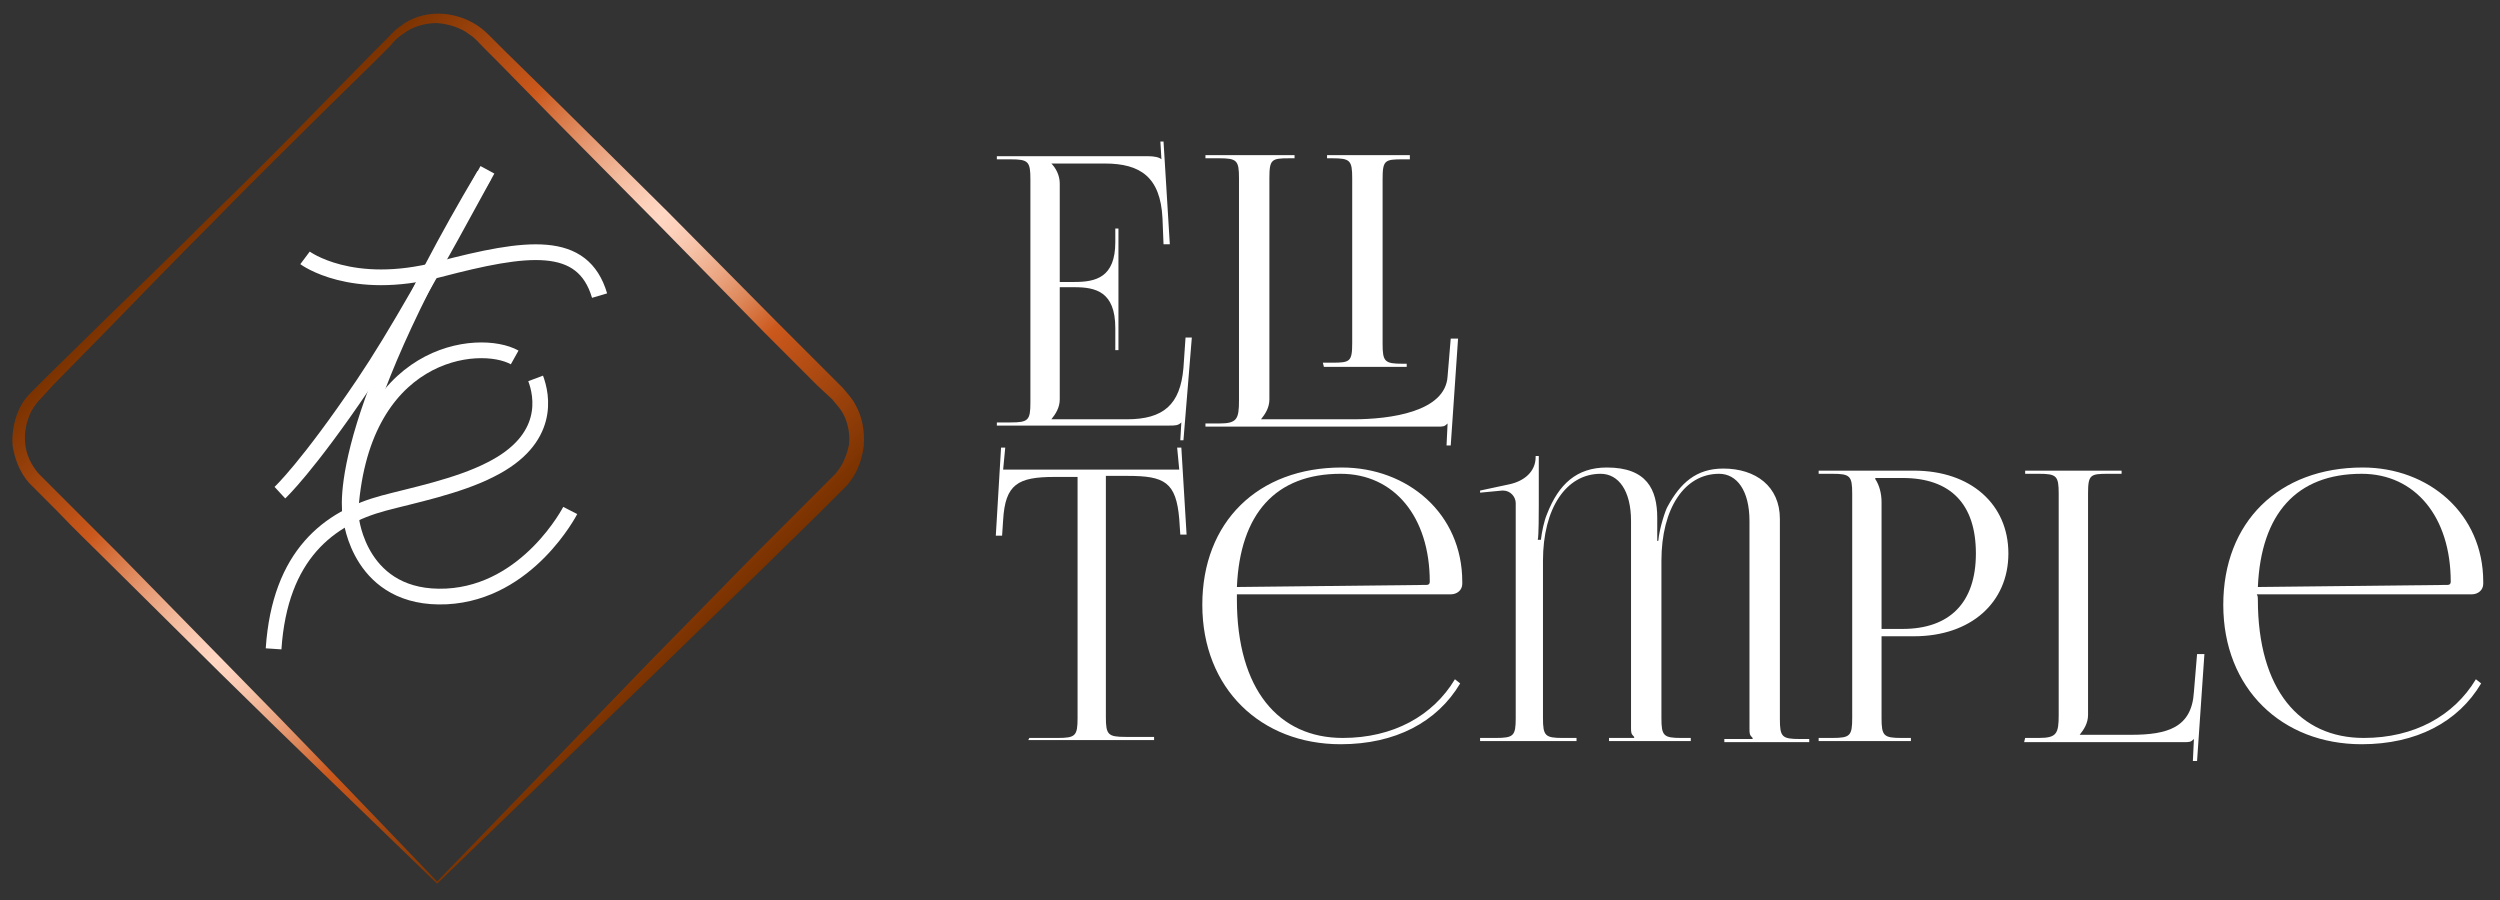 <svg xmlns="http://www.w3.org/2000/svg" xmlns:xlink="http://www.w3.org/1999/xlink" id="Calque_1" x="0px" y="0px" viewBox="0 0 238.5 85.9" style="enable-background:new 0 0 238.5 85.9;" xml:space="preserve"><rect x="0" y="0" width="238.5" height="85.9" fill="#333333" stroke="none"/><style type="text/css">	.st0{fill:none;stroke:#9F8176;stroke-miterlimit:10;}	.st1{fill:#FFFFFF;}	.st2{fill:url(#SVGID_1_);}	.st3{fill:none;stroke:#FFFFFF;stroke-width:1.5;stroke-miterlimit:10;}</style><rect x="-8645.5" y="124.3" class="st0" width="444.7" height="288"></rect><g>	<g>		<g>			<path class="st1" d="M106.4,33.3v-2c0-3.5-1.9-3.9-3.9-3.9h-1.4v10.7c0,0.8-0.4,1.4-0.8,1.9l0,0h7.2c3.5,0,5.1-1.4,5.4-4.9    l0.2-2.9h0.6l-0.8,9.8h-0.3l0.1-1.7l0,0c-0.3,0.3-0.6,0.3-1.2,0.3H95.1v-0.3h1.3c1.7,0,1.9-0.2,1.9-1.9V17.1    c0-1.7-0.2-1.9-1.9-1.9h-1.3v-0.3h14.4c0.6,0,1.1,0.1,1.3,0.3l0,0l-0.1-1.7h0.3l0.6,9.8H111l-0.1-2.5c-0.2-3.9-2.1-5.2-5.5-5.2    h-5.1l0,0c0.4,0.4,0.8,1.1,0.8,1.9v9.4h1.4c2,0,3.9-0.4,3.9-3.8v-1.3h0.3v11.6h-0.3V33.3z"></path>			<path class="st1" d="M115,40.4h1.3c1.7,0,1.9-0.4,1.9-2.2V17c0-1.7-0.2-1.9-1.9-1.9H115v-0.3h8.5v0.3H123c-1.7,0-1.9,0.1-1.9,1.9    v21.1c0,0.8-0.4,1.4-0.8,1.9l0,0h8.8c3.5,0,8.8-0.7,9-4.1l0.3-3.6h0.7l-0.7,10.2H138l0.1-2.1l0,0c-0.3,0.3-0.4,0.3-1,0.3H115    V40.4z M126.2,34.6h0.9c1.7,0,1.9-0.1,1.9-1.9V17c0-1.7-0.2-1.9-1.9-1.9h-0.5v-0.3h7.9v0.4h-0.7c-1.7,0-1.9,0.1-1.9,1.9v15.7    c0,1.7,0.2,1.9,1.9,1.9h0.4V35h-7.9L126.2,34.6L126.2,34.6z"></path>		</g>		<g>			<path class="st1" d="M98.2,70.4h2.7c1.7,0,1.9-0.2,1.9-1.9v-23h-2.2c-3.5,0-4.7,0.7-4.9,4.1l-0.1,1.5H95l0.5-8.4h0.4l-0.2,2.1    h16.8l-0.2-2.1h0.4l0.5,8.3h-0.6l-0.1-1.5c-0.3-3.5-1.4-4.1-4.9-4.1h-2.1v23c0,1.7,0.2,1.9,1.9,1.9h2.7v0.3h-12L98.2,70.4    L98.2,70.4z"></path>			<path class="st1" d="M118,57.2c0,8.6,4,13.2,10.1,13.2c4.8,0,8.6-2.1,10.7-5.6l0.5,0.4c-2.2,3.7-6.2,5.8-11.4,5.8    c-7.6,0-13.2-5.3-13.2-13.3c0-7.9,5.3-13.1,13.3-13.1c6.3,0,11.5,4.4,11.5,10.9v0.2c0,0.6-0.5,1-1.1,1H118    C118,56.9,118,57,118,57.2z M136.1,55.8c0.2,0,0.3-0.1,0.3-0.3c0-6.2-3.4-10.3-8.5-10.3c-6.2,0-9.6,3.8-9.9,10.8L136.1,55.8z"></path>			<path class="st1" d="M141.4,70.4h1.3c1.7,0,1.9-0.2,1.9-1.9V48c0-0.6-0.5-1.2-1.2-1.2h-0.1l-2.1,0.2v-0.2l2.8-0.6    c1.4-0.3,2.5-1.2,2.5-2.6v-0.1h0.3v4.7c0,0.6,0,3-0.1,3.3h0.3c0.1-0.8,0.3-1.8,0.6-2.5c1.1-2.8,2.8-4.4,5.7-4.4    c3.8,0,4.8,2.1,4.8,4.8v2.2h0.1c0.1-1.2,0.7-3,0.9-3.3c1.2-2.2,2.7-3.6,5.3-3.6c3.1,0,5.4,1.7,5.4,4.8v19.1    c0,1.7,0.2,1.9,1.9,1.9h0.9v0.3h-8.1v-0.3h2.7v-0.1c-0.3-0.3-0.3-0.4-0.3-0.9V49.7c0-2.9-1.2-4.5-2.9-4.5c-3.3,0-5.5,3.3-5.5,8.3    v15c0,1.7,0.2,1.9,1.9,1.9h0.9v0.3h-7.8v-0.3h2.4v-0.1c-0.3-0.3-0.3-0.4-0.3-0.9V49.7c0-2.9-1.2-4.5-2.9-4.5    c-3.3,0-5.5,3.3-5.5,8.3v15c0,1.7,0.2,1.9,1.9,1.9h1.3v0.3h-9.2v-0.3H141.4z"></path>			<path class="st1" d="M173.5,70.4h1.3c1.7,0,1.9-0.2,1.9-1.9V47.1c0-1.7-0.2-1.9-1.9-1.9h-1.3v-0.3h9.1c5.4,0,9,3.2,9,7.9    s-3.6,7.9-9,7.9h-3.1v7.8c0,1.7,0.2,1.9,1.9,1.9h0.9v0.3h-8.8L173.5,70.4L173.5,70.4z M178.9,45.7c0.4,0.6,0.6,1.4,0.6,2.2V60h2    c4.5,0,7-2.5,7-7.2s-2.4-7.2-7-7.2h-2.6V45.7z"></path>			<path class="st1" d="M193.2,70.4h1.3c1.7,0,1.9-0.4,1.9-2.2V47.1c0-1.7-0.2-1.9-1.9-1.9h-1.3v-0.3h9.2v0.3h-1.3    c-1.7,0-1.9,0.1-1.9,1.9v21.1c0,0.8-0.4,1.4-0.8,1.9l0,0h4.9c3.5,0,5.8-0.7,6-4.1l0.3-3.6h0.7l-0.7,10.2h-0.4l0.1-2.1l0,0    c-0.3,0.3-0.4,0.3-1,0.3h-15.2L193.2,70.4L193.2,70.4z"></path>			<path class="st1" d="M215.4,57.2c0,8.6,4,13.2,10.1,13.2c4.8,0,8.6-2.1,10.7-5.6l0.5,0.4c-2.2,3.7-6.2,5.8-11.4,5.8    c-7.6,0-13.2-5.3-13.2-13.3c0-7.9,5.3-13.1,13.3-13.1c6.3,0,11.5,4.4,11.5,10.9v0.2c0,0.6-0.5,1-1.1,1h-20.5    C215.4,56.9,215.4,57,215.4,57.2z M233.5,55.8c0.2,0,0.3-0.1,0.3-0.3c0-6.2-3.4-10.3-8.5-10.3c-6.2,0-9.6,3.8-9.9,10.8    L233.5,55.8z"></path>		</g>	</g>	<g>		<g>							<linearGradient id="SVGID_1_" gradientUnits="userSpaceOnUse" x1="20.088" y1="67.99" x2="63.542" y2="24.535" gradientTransform="matrix(1 0 0 -1 0 88)">				<stop offset="4.475343e-07" style="stop-color:#793200"></stop>				<stop offset="0.228" style="stop-color:#CB581C"></stop>				<stop offset="0.259" style="stop-color:#D36B35"></stop>				<stop offset="0.343" style="stop-color:#E69972"></stop>				<stop offset="0.413" style="stop-color:#F3BB9E"></stop>				<stop offset="0.468" style="stop-color:#FCCFB9"></stop>				<stop offset="0.5" style="stop-color:#FFD7C3"></stop>				<stop offset="0.529" style="stop-color:#FDD1BC"></stop>				<stop offset="0.573" style="stop-color:#F6C2A7"></stop>				<stop offset="0.625" style="stop-color:#ECA885"></stop>				<stop offset="0.685" style="stop-color:#DD8557"></stop>				<stop offset="0.75" style="stop-color:#CB581C"></stop>				<stop offset="1" style="stop-color:#793200"></stop>			</linearGradient>			<path class="st2" d="M41.7,84.3C34.9,77.7,27.9,71,21,64.2L10.6,53.9c-1.7-1.7-3.5-3.4-5.2-5.2c-0.9-0.9-1.7-1.7-2.6-2.6    c-0.9-1-1.4-2.3-1.6-3.6c-0.1-1.3,0.2-2.7,0.8-3.8c0.3-0.6,0.8-1.1,1.2-1.5l1.3-1.3l5.2-5.1c3.5-3.4,6.9-6.7,10.4-10.2    c3.5-3.4,6.9-6.8,10.3-10.3l5.1-5.2l1.3-1.3c0.4-0.4,0.8-0.9,1.4-1.3c1-0.8,2.3-1.2,3.6-1.2s2.6,0.4,3.7,1.1    c0.6,0.4,1,0.8,1.4,1.2l1.3,1.3l5.2,5.1l10.3,10.2L74,30.6l5.1,5.1l1.3,1.3c0.4,0.5,0.9,1,1.2,1.6c0.7,1.2,0.9,2.6,0.8,4    c-0.2,1.4-0.7,2.7-1.6,3.7c-0.9,0.9-1.7,1.7-2.6,2.6L73,54L62.5,64.2L41.7,84.3z M41.7,84.1l20.3-21l10.1-10.3l5.1-5.1    c0.8-0.8,1.7-1.7,2.5-2.5c0.7-0.8,1.1-1.8,1.3-2.8c0.1-1-0.1-2.1-0.6-3c-0.3-0.5-0.6-0.8-1-1.3L78,36.8l-5.1-5.1L62.7,21.3    L52.5,11l-5.1-5.2l-1.3-1.3c-0.4-0.4-0.8-0.9-1.3-1.2c-0.9-0.7-2-1-3.1-1.1c-1.1,0-2.3,0.3-3.2,1c-0.5,0.3-0.9,0.7-1.3,1.2    l-1.3,1.3l-5.2,5.1c-3.4,3.4-6.9,6.8-10.3,10.3C17,24.5,13.6,28,10.2,31.5l-5.1,5.2L4,37.9c-0.4,0.4-0.7,0.8-1,1.3    c-0.5,1-0.7,2.1-0.6,3.1c0.1,1.1,0.6,2.1,1.3,2.9c0.8,0.8,1.7,1.7,2.5,2.5c1.7,1.7,3.4,3.4,5.1,5.1l10.1,10.3    C28.2,70,34.9,77,41.7,84.1z"></path>		</g>		<g>			<path class="st3" d="M26.7,47c0,0,2.6-2.4,8-10.4c3.1-4.6,6.9-11.4,11.8-20.4"></path>			<path class="st3" d="M54.4,48.7c0,0-4,7.8-11.8,8.2c-8.3,0.4-9.1-7.4-9.1-7.4s-2.4-7.4,12.7-32.8"></path>			<path class="st3" d="M29.1,24.6c0,0,4.4,3.3,12.8,1.1s13.7-2.9,15.3,2.5"></path>			<path class="st3" d="M51.1,36.1c0.6,1.6,1.5,5.8-4.3,8.7c-3.1,1.6-7.6,2.5-10.2,3.2c-5.2,1.4-9.9,4.9-10.5,13.9"></path>			<path class="st3" d="M49.1,34.1c-3.4-1.9-14.9-0.7-15.7,15.2"></path>		</g>	</g></g></svg>